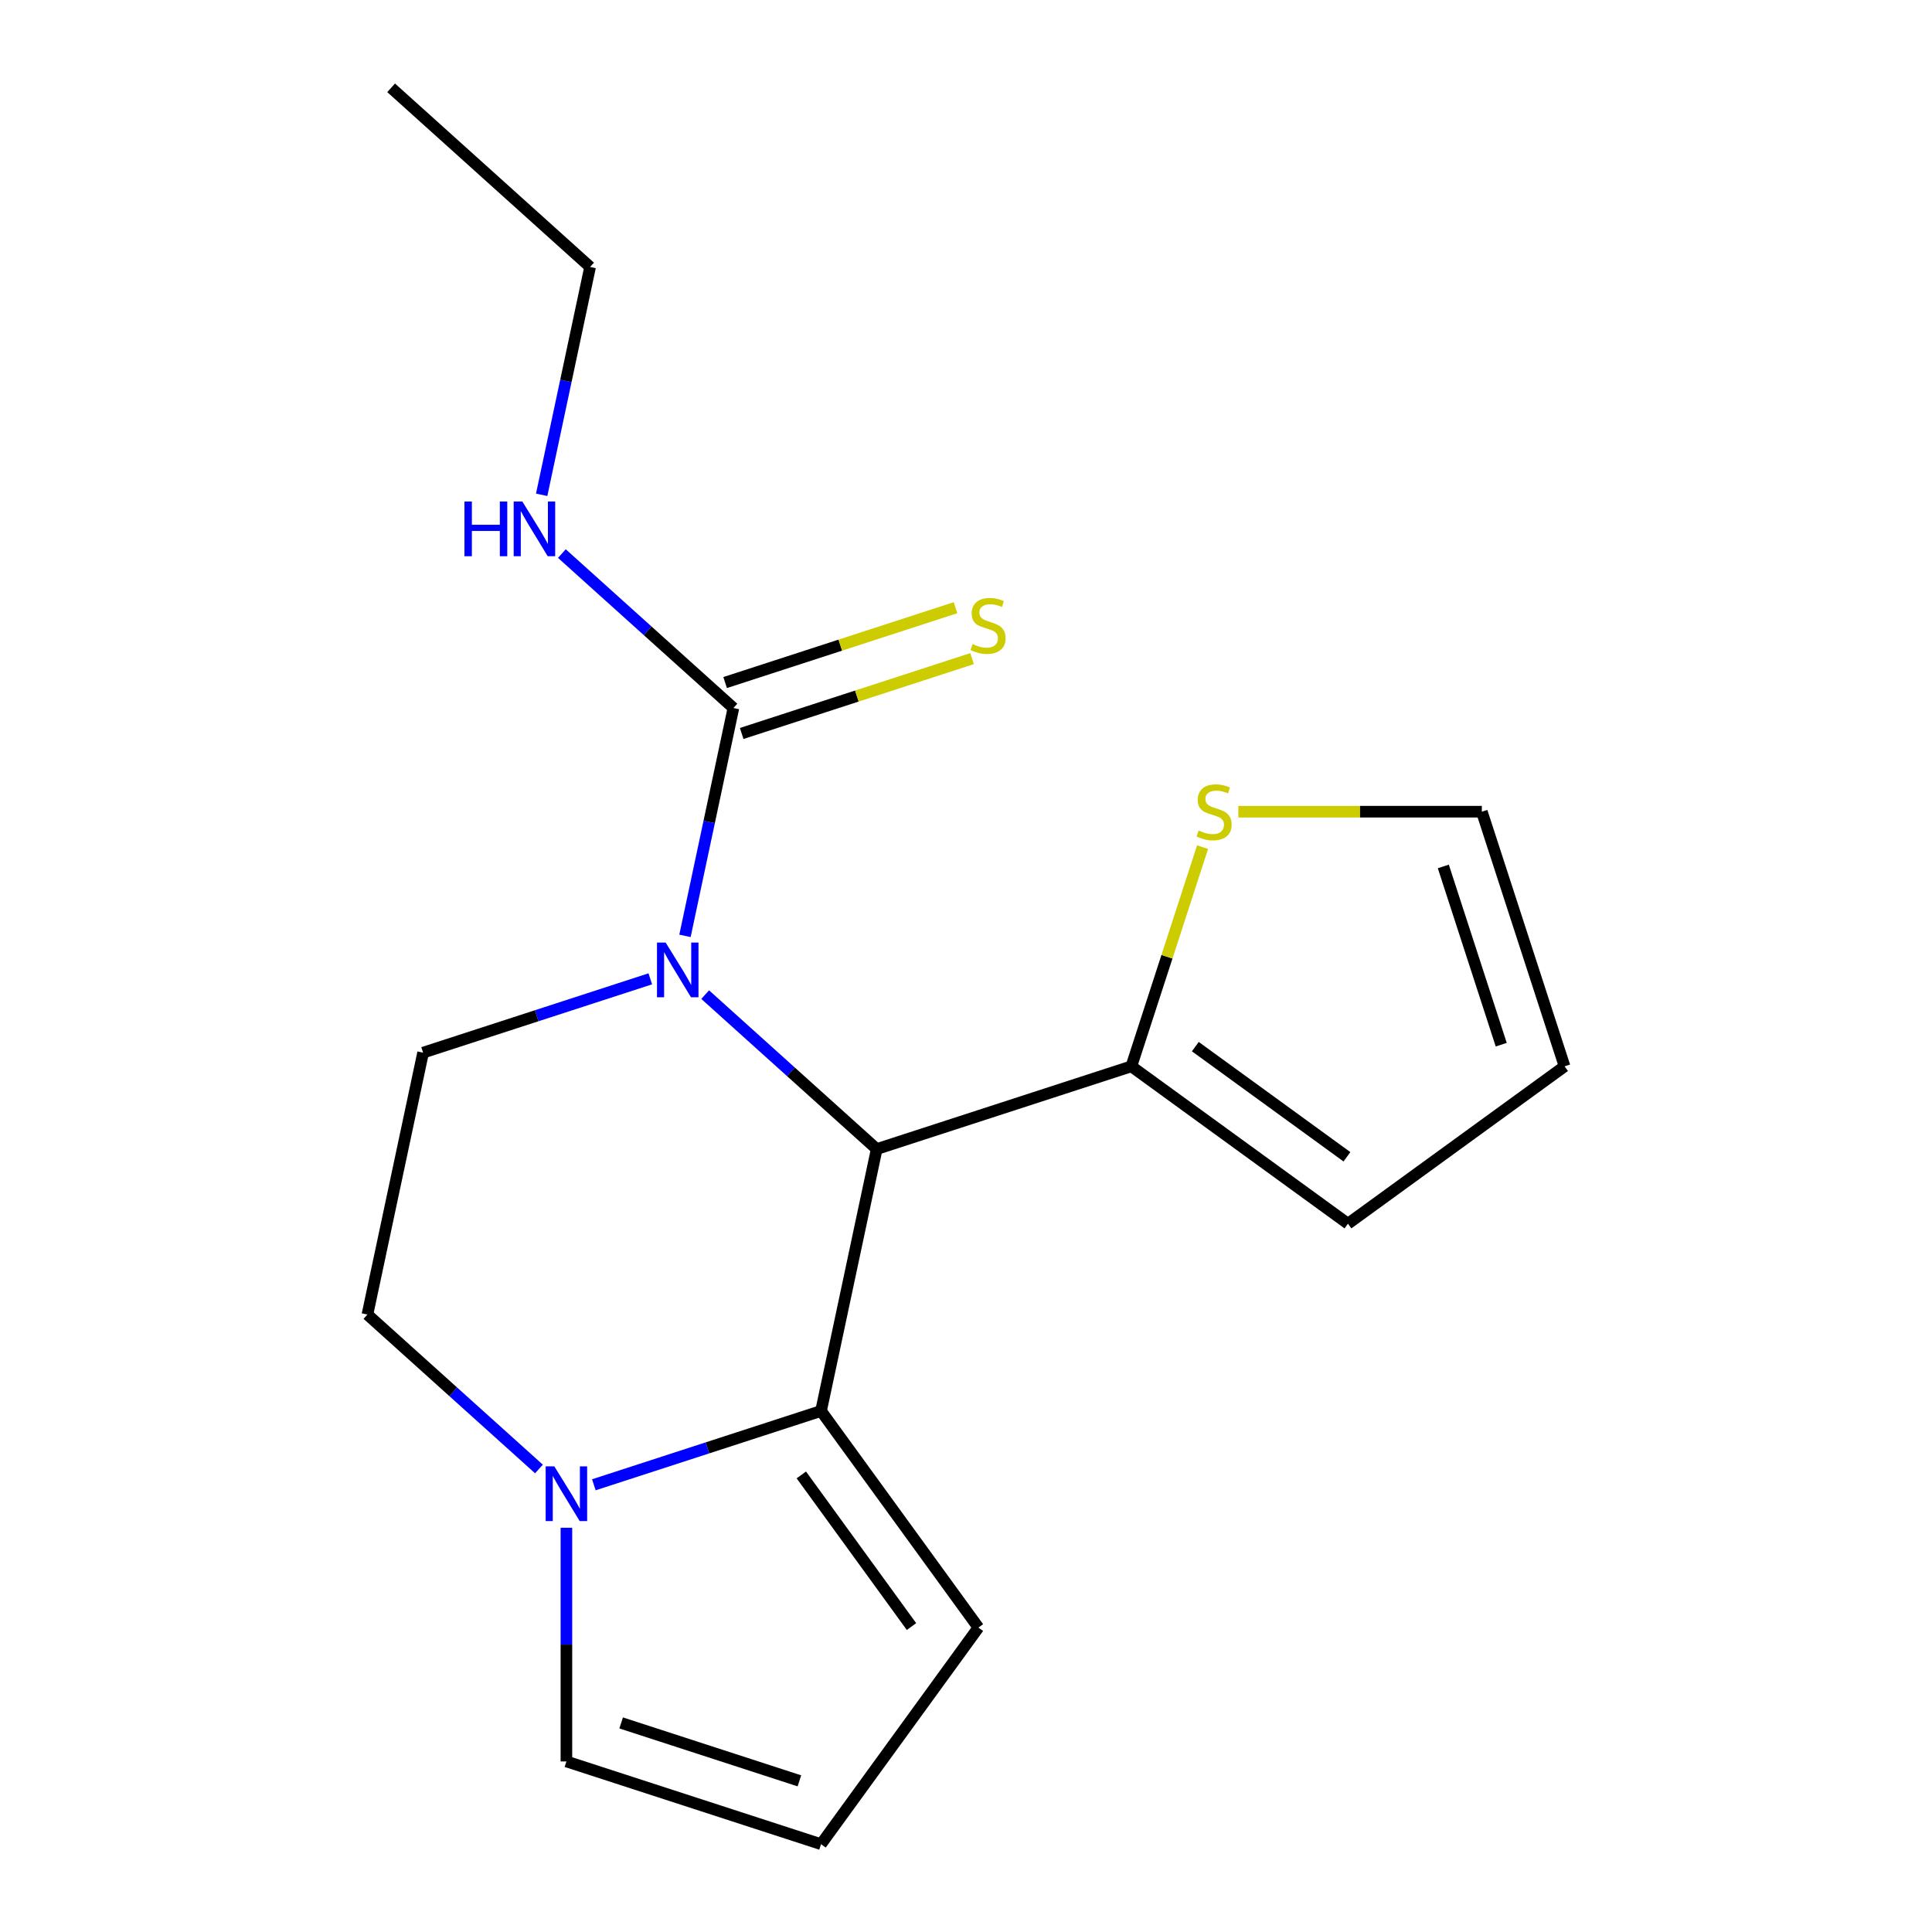 <?xml version='1.0' encoding='iso-8859-1'?>
<svg version='1.1' baseProfile='full'
              xmlns='http://www.w3.org/2000/svg'
                      xmlns:rdkit='http://www.rdkit.org/xml'
                      xmlns:xlink='http://www.w3.org/1999/xlink'
                  xml:space='preserve'
width='1000px' height='1000px' viewBox='0 0 1000 1000'>
<!-- END OF HEADER -->
<rect style='opacity:1.0;fill:#FFFFFF;stroke:none' width='1000' height='1000' x='0' y='0'> </rect>
<path class='bond-0' d='M 365.001,514.816 L 409.392,554.787' style='fill:none;fill-rule:evenodd;stroke:#0000FF;stroke-width:6px;stroke-linecap:butt;stroke-linejoin:miter;stroke-opacity:1' />
<path class='bond-0' d='M 409.392,554.787 L 453.784,594.757' style='fill:none;fill-rule:evenodd;stroke:#000000;stroke-width:6px;stroke-linecap:butt;stroke-linejoin:miter;stroke-opacity:1' />
<path class='bond-2' d='M 354.542,484.402 L 367.076,425.436' style='fill:none;fill-rule:evenodd;stroke:#0000FF;stroke-width:6px;stroke-linecap:butt;stroke-linejoin:miter;stroke-opacity:1' />
<path class='bond-2' d='M 367.076,425.436 L 379.609,366.471' style='fill:none;fill-rule:evenodd;stroke:#000000;stroke-width:6px;stroke-linecap:butt;stroke-linejoin:miter;stroke-opacity:1' />
<path class='bond-5' d='M 336.592,506.642 L 277.793,525.746' style='fill:none;fill-rule:evenodd;stroke:#0000FF;stroke-width:6px;stroke-linecap:butt;stroke-linejoin:miter;stroke-opacity:1' />
<path class='bond-5' d='M 277.793,525.746 L 218.995,544.851' style='fill:none;fill-rule:evenodd;stroke:#000000;stroke-width:6px;stroke-linecap:butt;stroke-linejoin:miter;stroke-opacity:1' />
<path class='bond-1' d='M 453.784,594.757 L 424.971,730.312' style='fill:none;fill-rule:evenodd;stroke:#000000;stroke-width:6px;stroke-linecap:butt;stroke-linejoin:miter;stroke-opacity:1' />
<path class='bond-4' d='M 453.784,594.757 L 585.585,551.932' style='fill:none;fill-rule:evenodd;stroke:#000000;stroke-width:6px;stroke-linecap:butt;stroke-linejoin:miter;stroke-opacity:1' />
<path class='bond-7' d='M 424.971,730.312 L 506.428,842.429' style='fill:none;fill-rule:evenodd;stroke:#000000;stroke-width:6px;stroke-linecap:butt;stroke-linejoin:miter;stroke-opacity:1' />
<path class='bond-7' d='M 414.766,763.421 L 471.786,841.903' style='fill:none;fill-rule:evenodd;stroke:#000000;stroke-width:6px;stroke-linecap:butt;stroke-linejoin:miter;stroke-opacity:1' />
<path class='bond-18' d='M 424.971,730.312 L 366.173,749.417' style='fill:none;fill-rule:evenodd;stroke:#000000;stroke-width:6px;stroke-linecap:butt;stroke-linejoin:miter;stroke-opacity:1' />
<path class='bond-18' d='M 366.173,749.417 L 307.374,768.522' style='fill:none;fill-rule:evenodd;stroke:#0000FF;stroke-width:6px;stroke-linecap:butt;stroke-linejoin:miter;stroke-opacity:1' />
<path class='bond-8' d='M 383.892,379.651 L 443.52,360.277' style='fill:none;fill-rule:evenodd;stroke:#000000;stroke-width:6px;stroke-linecap:butt;stroke-linejoin:miter;stroke-opacity:1' />
<path class='bond-8' d='M 443.52,360.277 L 503.148,340.902' style='fill:none;fill-rule:evenodd;stroke:#CCCC00;stroke-width:6px;stroke-linecap:butt;stroke-linejoin:miter;stroke-opacity:1' />
<path class='bond-8' d='M 375.327,353.291 L 434.955,333.917' style='fill:none;fill-rule:evenodd;stroke:#000000;stroke-width:6px;stroke-linecap:butt;stroke-linejoin:miter;stroke-opacity:1' />
<path class='bond-8' d='M 434.955,333.917 L 494.583,314.542' style='fill:none;fill-rule:evenodd;stroke:#CCCC00;stroke-width:6px;stroke-linecap:butt;stroke-linejoin:miter;stroke-opacity:1' />
<path class='bond-14' d='M 379.609,366.471 L 335.218,326.501' style='fill:none;fill-rule:evenodd;stroke:#000000;stroke-width:6px;stroke-linecap:butt;stroke-linejoin:miter;stroke-opacity:1' />
<path class='bond-14' d='M 335.218,326.501 L 290.826,286.53' style='fill:none;fill-rule:evenodd;stroke:#0000FF;stroke-width:6px;stroke-linecap:butt;stroke-linejoin:miter;stroke-opacity:1' />
<path class='bond-3' d='M 278.965,760.347 L 234.574,720.377' style='fill:none;fill-rule:evenodd;stroke:#0000FF;stroke-width:6px;stroke-linecap:butt;stroke-linejoin:miter;stroke-opacity:1' />
<path class='bond-3' d='M 234.574,720.377 L 190.182,680.406' style='fill:none;fill-rule:evenodd;stroke:#000000;stroke-width:6px;stroke-linecap:butt;stroke-linejoin:miter;stroke-opacity:1' />
<path class='bond-9' d='M 293.17,790.762 L 293.17,851.241' style='fill:none;fill-rule:evenodd;stroke:#0000FF;stroke-width:6px;stroke-linecap:butt;stroke-linejoin:miter;stroke-opacity:1' />
<path class='bond-9' d='M 293.17,851.241 L 293.17,911.721' style='fill:none;fill-rule:evenodd;stroke:#000000;stroke-width:6px;stroke-linecap:butt;stroke-linejoin:miter;stroke-opacity:1' />
<path class='bond-6' d='M 585.585,551.932 L 604.017,495.204' style='fill:none;fill-rule:evenodd;stroke:#000000;stroke-width:6px;stroke-linecap:butt;stroke-linejoin:miter;stroke-opacity:1' />
<path class='bond-6' d='M 604.017,495.204 L 622.449,438.476' style='fill:none;fill-rule:evenodd;stroke:#CCCC00;stroke-width:6px;stroke-linecap:butt;stroke-linejoin:miter;stroke-opacity:1' />
<path class='bond-12' d='M 585.585,551.932 L 697.701,633.39' style='fill:none;fill-rule:evenodd;stroke:#000000;stroke-width:6px;stroke-linecap:butt;stroke-linejoin:miter;stroke-opacity:1' />
<path class='bond-12' d='M 618.694,541.728 L 697.175,598.748' style='fill:none;fill-rule:evenodd;stroke:#000000;stroke-width:6px;stroke-linecap:butt;stroke-linejoin:miter;stroke-opacity:1' />
<path class='bond-10' d='M 218.995,544.851 L 190.182,680.406' style='fill:none;fill-rule:evenodd;stroke:#000000;stroke-width:6px;stroke-linecap:butt;stroke-linejoin:miter;stroke-opacity:1' />
<path class='bond-13' d='M 640.954,420.131 L 703.974,420.131' style='fill:none;fill-rule:evenodd;stroke:#CCCC00;stroke-width:6px;stroke-linecap:butt;stroke-linejoin:miter;stroke-opacity:1' />
<path class='bond-13' d='M 703.974,420.131 L 766.993,420.131' style='fill:none;fill-rule:evenodd;stroke:#000000;stroke-width:6px;stroke-linecap:butt;stroke-linejoin:miter;stroke-opacity:1' />
<path class='bond-11' d='M 506.428,842.429 L 424.971,954.545' style='fill:none;fill-rule:evenodd;stroke:#000000;stroke-width:6px;stroke-linecap:butt;stroke-linejoin:miter;stroke-opacity:1' />
<path class='bond-20' d='M 293.17,911.721 L 424.971,954.545' style='fill:none;fill-rule:evenodd;stroke:#000000;stroke-width:6px;stroke-linecap:butt;stroke-linejoin:miter;stroke-opacity:1' />
<path class='bond-20' d='M 321.505,891.784 L 413.766,921.762' style='fill:none;fill-rule:evenodd;stroke:#000000;stroke-width:6px;stroke-linecap:butt;stroke-linejoin:miter;stroke-opacity:1' />
<path class='bond-15' d='M 697.701,633.39 L 809.818,551.932' style='fill:none;fill-rule:evenodd;stroke:#000000;stroke-width:6px;stroke-linecap:butt;stroke-linejoin:miter;stroke-opacity:1' />
<path class='bond-19' d='M 766.993,420.131 L 809.818,551.932' style='fill:none;fill-rule:evenodd;stroke:#000000;stroke-width:6px;stroke-linecap:butt;stroke-linejoin:miter;stroke-opacity:1' />
<path class='bond-19' d='M 747.057,448.466 L 777.034,540.727' style='fill:none;fill-rule:evenodd;stroke:#000000;stroke-width:6px;stroke-linecap:butt;stroke-linejoin:miter;stroke-opacity:1' />
<path class='bond-16' d='M 280.368,256.116 L 292.901,197.151' style='fill:none;fill-rule:evenodd;stroke:#0000FF;stroke-width:6px;stroke-linecap:butt;stroke-linejoin:miter;stroke-opacity:1' />
<path class='bond-16' d='M 292.901,197.151 L 305.435,138.185' style='fill:none;fill-rule:evenodd;stroke:#000000;stroke-width:6px;stroke-linecap:butt;stroke-linejoin:miter;stroke-opacity:1' />
<path class='bond-17' d='M 305.435,138.185 L 202.447,45.455' style='fill:none;fill-rule:evenodd;stroke:#000000;stroke-width:6px;stroke-linecap:butt;stroke-linejoin:miter;stroke-opacity:1' />
<path  class='atom-0' d='M 344.536 487.866
L 353.816 502.866
Q 354.736 504.346, 356.216 507.026
Q 357.696 509.706, 357.776 509.866
L 357.776 487.866
L 361.536 487.866
L 361.536 516.186
L 357.656 516.186
L 347.696 499.786
Q 346.536 497.866, 345.296 495.666
Q 344.096 493.466, 343.736 492.786
L 343.736 516.186
L 340.056 516.186
L 340.056 487.866
L 344.536 487.866
' fill='#0000FF'/>
<path  class='atom-4' d='M 286.91 758.977
L 296.19 773.977
Q 297.11 775.457, 298.59 778.137
Q 300.07 780.817, 300.15 780.977
L 300.15 758.977
L 303.91 758.977
L 303.91 787.297
L 300.03 787.297
L 290.07 770.897
Q 288.91 768.977, 287.67 766.777
Q 286.47 764.577, 286.11 763.897
L 286.11 787.297
L 282.43 787.297
L 282.43 758.977
L 286.91 758.977
' fill='#0000FF'/>
<path  class='atom-7' d='M 620.41 429.851
Q 620.73 429.971, 622.05 430.531
Q 623.37 431.091, 624.81 431.451
Q 626.29 431.771, 627.73 431.771
Q 630.41 431.771, 631.97 430.491
Q 633.53 429.171, 633.53 426.891
Q 633.53 425.331, 632.73 424.371
Q 631.97 423.411, 630.77 422.891
Q 629.57 422.371, 627.57 421.771
Q 625.05 421.011, 623.53 420.291
Q 622.05 419.571, 620.97 418.051
Q 619.93 416.531, 619.93 413.971
Q 619.93 410.411, 622.33 408.211
Q 624.77 406.011, 629.57 406.011
Q 632.85 406.011, 636.57 407.571
L 635.65 410.651
Q 632.25 409.251, 629.69 409.251
Q 626.93 409.251, 625.41 410.411
Q 623.89 411.531, 623.93 413.491
Q 623.93 415.011, 624.69 415.931
Q 625.49 416.851, 626.61 417.371
Q 627.77 417.891, 629.69 418.491
Q 632.25 419.291, 633.77 420.091
Q 635.29 420.891, 636.37 422.531
Q 637.49 424.131, 637.49 426.891
Q 637.49 430.811, 634.85 432.931
Q 632.25 435.011, 627.89 435.011
Q 625.37 435.011, 623.45 434.451
Q 621.57 433.931, 619.33 433.011
L 620.41 429.851
' fill='#CCCC00'/>
<path  class='atom-9' d='M 503.41 333.366
Q 503.73 333.486, 505.05 334.046
Q 506.37 334.606, 507.81 334.966
Q 509.29 335.286, 510.73 335.286
Q 513.41 335.286, 514.97 334.006
Q 516.53 332.686, 516.53 330.406
Q 516.53 328.846, 515.73 327.886
Q 514.97 326.926, 513.77 326.406
Q 512.57 325.886, 510.57 325.286
Q 508.05 324.526, 506.53 323.806
Q 505.05 323.086, 503.97 321.566
Q 502.93 320.046, 502.93 317.486
Q 502.93 313.926, 505.33 311.726
Q 507.77 309.526, 512.57 309.526
Q 515.85 309.526, 519.57 311.086
L 518.65 314.166
Q 515.25 312.766, 512.69 312.766
Q 509.93 312.766, 508.41 313.926
Q 506.89 315.046, 506.93 317.006
Q 506.93 318.526, 507.69 319.446
Q 508.49 320.366, 509.61 320.886
Q 510.77 321.406, 512.69 322.006
Q 515.25 322.806, 516.77 323.606
Q 518.29 324.406, 519.37 326.046
Q 520.49 327.646, 520.49 330.406
Q 520.49 334.326, 517.85 336.446
Q 515.25 338.526, 510.89 338.526
Q 508.37 338.526, 506.45 337.966
Q 504.57 337.446, 502.33 336.526
L 503.41 333.366
' fill='#CCCC00'/>
<path  class='atom-15' d='M 240.402 259.58
L 244.242 259.58
L 244.242 271.62
L 258.722 271.62
L 258.722 259.58
L 262.562 259.58
L 262.562 287.9
L 258.722 287.9
L 258.722 274.82
L 244.242 274.82
L 244.242 287.9
L 240.402 287.9
L 240.402 259.58
' fill='#0000FF'/>
<path  class='atom-15' d='M 270.362 259.58
L 279.642 274.58
Q 280.562 276.06, 282.042 278.74
Q 283.522 281.42, 283.602 281.58
L 283.602 259.58
L 287.362 259.58
L 287.362 287.9
L 283.482 287.9
L 273.522 271.5
Q 272.362 269.58, 271.122 267.38
Q 269.922 265.18, 269.562 264.5
L 269.562 287.9
L 265.882 287.9
L 265.882 259.58
L 270.362 259.58
' fill='#0000FF'/>
</svg>
